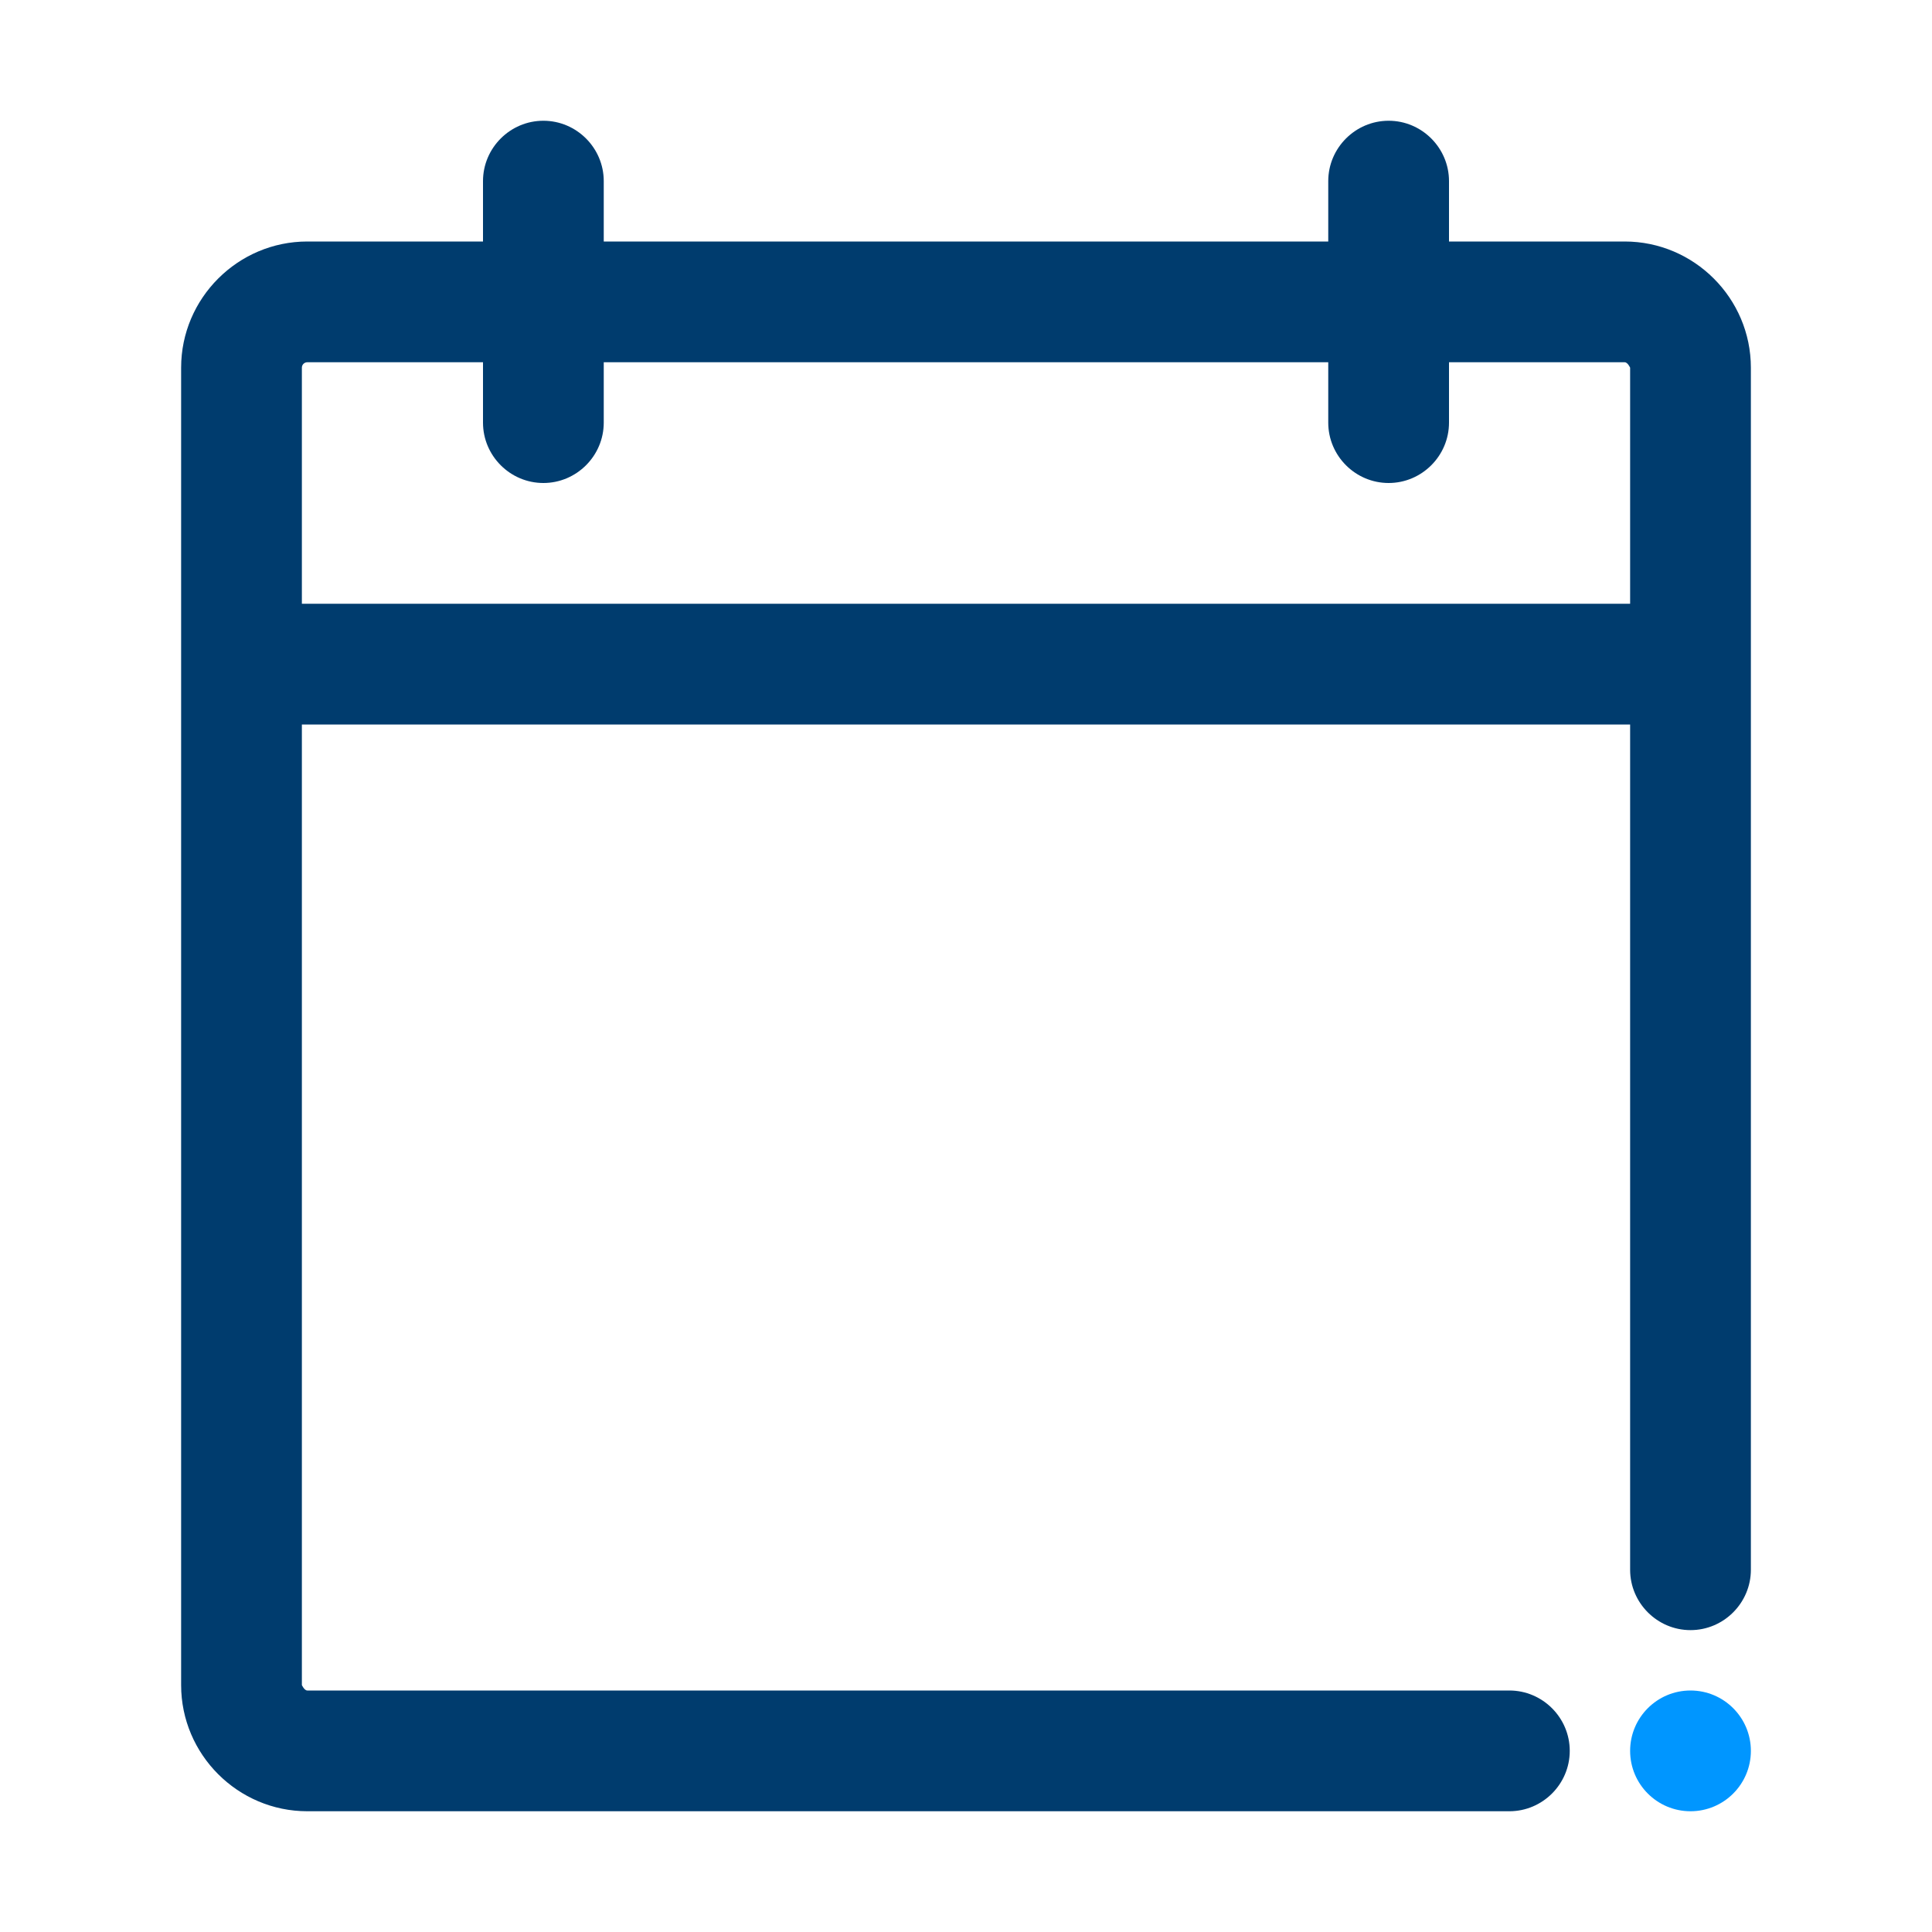 <svg width="16" height="16" viewBox="0 0 16 16" fill="none" xmlns="http://www.w3.org/2000/svg">
<g id="Calendar">
<path id="Union" fill-rule="evenodd" clip-rule="evenodd" d="M4 3.5C4 3.775 4.225 4 4.5 4C4.775 4 5 3.775 5 3.5V3H11V3.5C11 3.775 11.225 4 11.5 4C11.775 4 12 3.775 12 3.5V3H13.455C13.48 3 13.5 3.045 13.5 3.045V5H2.5V3.045C2.5 3.02 2.52 3 2.545 3H4V3.5ZM5 2V1.5C5 1.225 4.775 1 4.5 1C4.225 1 4 1.225 4 1.5V2H2.545C1.97 2 1.5 2.47 1.5 3.045V5.5V13.955C1.5 14.53 1.97 15 2.545 15H12.5C12.775 15 13 14.775 13 14.5C13 14.225 12.775 14 12.5 14H2.545C2.52 14 2.5 13.955 2.5 13.955V6H13.5V13C13.5 13.275 13.725 13.5 14 13.5C14.275 13.5 14.5 13.275 14.5 13V5.5V3.045C14.5 2.47 14.03 2 13.455 2H12V1.5C12 1.225 11.775 1 11.5 1C11.225 1 11 1.225 11 1.5V2H5Z" fill="#003C6E"/>
<path id="Vector" d="M14 15C14.276 15 14.5 14.776 14.5 14.5C14.5 14.224 14.276 14 14 14C13.724 14 13.5 14.224 13.5 14.5C13.5 14.776 13.724 15 14 15Z" fill="#0096FF"/>
</g>
</svg>
